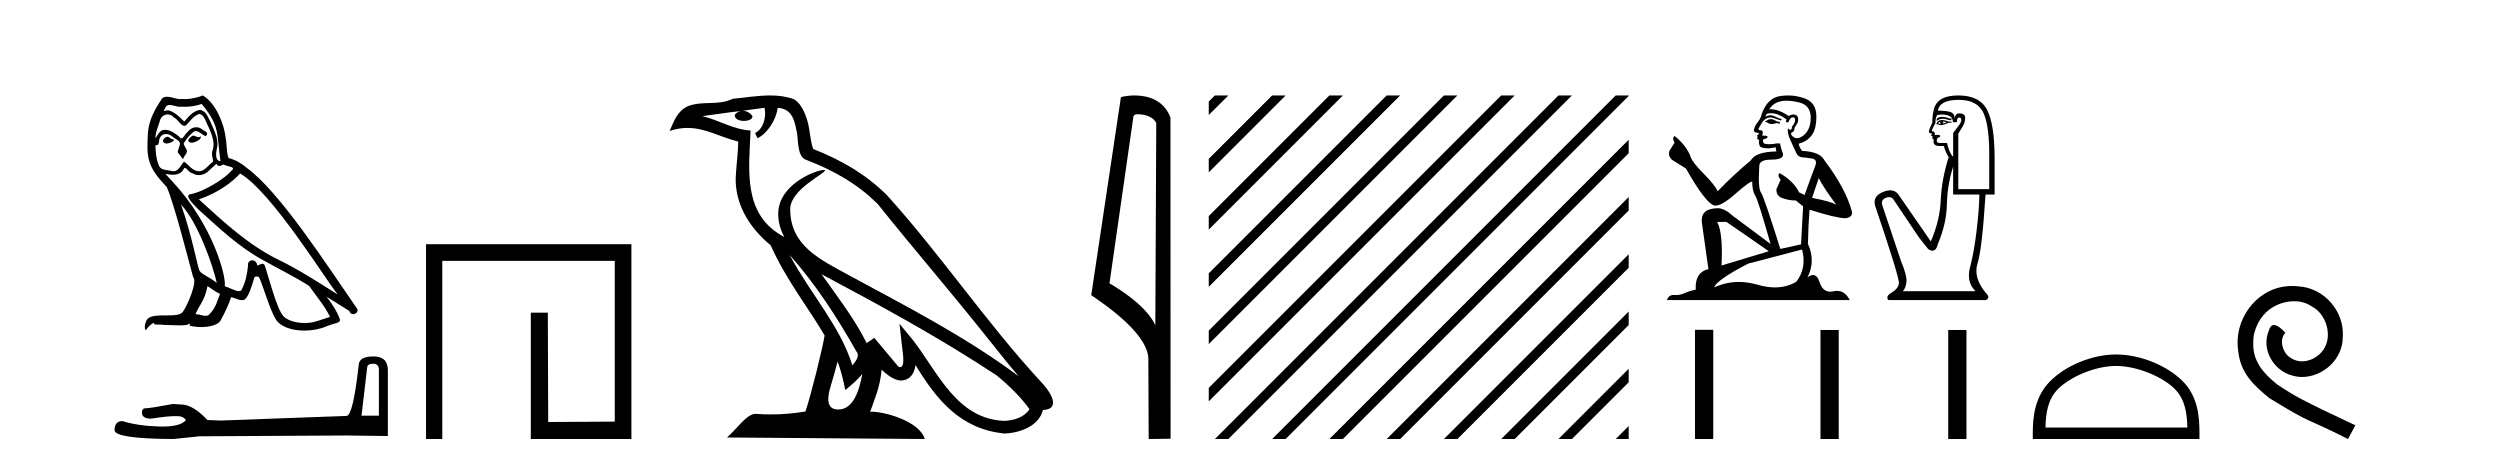 <?xml version='1.0' encoding='UTF-8' standalone='yes'?><svg xmlns='http://www.w3.org/2000/svg' xmlns:xlink='http://www.w3.org/1999/xlink' width='221.0' height='41.0' ><path d='M 17.061 11.984 C 16.749 12.134 16.368 12.55 16.946 12.62 C 17.223 12.608 17.859 12.319 17.743 12.053 L 17.743 12.053 C 17.683 12.11 17.622 12.131 17.561 12.131 C 17.397 12.131 17.229 11.984 17.061 11.984 ZM 14.785 12.088 C 14.404 12.18 14.207 12.596 14.693 12.689 C 14.7 12.69 14.709 12.69 14.718 12.69 C 14.997 12.69 15.759 12.351 15.132 12.273 C 15.028 12.204 14.924 12.088 14.785 12.088 ZM 17.824 9.188 C 18.506 9.985 19.106 10.909 19.222 11.973 C 19.338 12.735 19.372 13.498 19.488 14.249 C 18.945 14.203 19.106 13.359 19.21 12.955 C 19.303 12.157 18.875 11.418 18.575 10.713 C 18.367 10.332 18.171 9.731 17.639 9.719 C 17.05 9.823 16.668 10.32 16.287 10.748 C 15.894 10.355 15.478 9.927 14.935 9.766 C 14.907 9.755 14.875 9.751 14.841 9.751 C 14.72 9.751 14.577 9.805 14.512 9.805 C 14.455 9.805 14.456 9.765 14.577 9.615 C 14.65 9.356 14.803 9.28 14.991 9.28 C 15.266 9.28 15.618 9.443 15.915 9.443 C 15.959 9.443 16.003 9.439 16.044 9.431 C 16.142 9.436 16.24 9.439 16.338 9.439 C 16.843 9.439 17.35 9.362 17.824 9.188 ZM 17.639 10.066 C 18.09 10.182 18.194 10.805 18.413 11.175 C 18.69 11.822 19.026 12.527 18.806 13.255 C 18.633 13.602 18.852 14.041 18.829 14.295 C 18.444 14.566 18.105 15.137 17.594 15.137 C 17.538 15.137 17.48 15.13 17.419 15.115 C 16.911 15.011 16.657 14.526 16.264 14.295 C 15.98 14.569 15.811 15.138 15.343 15.138 C 15.278 15.138 15.208 15.128 15.132 15.104 C 14.704 15.011 14.138 15.058 14.011 14.538 C 13.791 14.006 13.768 13.417 13.734 12.839 L 13.734 12.839 C 13.759 12.844 13.782 12.846 13.804 12.846 C 14.038 12.846 14.059 12.575 14.08 12.342 C 14.17 12.004 14.412 11.847 14.681 11.847 C 14.863 11.847 15.057 11.918 15.224 12.053 C 15.421 12.273 16.021 12.446 15.894 12.793 C 15.836 13.001 15.767 13.22 15.698 13.44 L 16.183 14.087 C 16.229 13.752 16.726 13.475 16.437 13.14 C 16.391 12.989 16.218 12.793 16.241 12.677 C 16.449 12.308 16.726 11.984 17.05 11.707 C 17.137 11.622 17.226 11.588 17.315 11.588 C 17.624 11.588 17.936 11.994 18.205 12.03 C 18.471 11.741 18.182 11.626 17.916 11.476 C 17.752 11.32 17.553 11.249 17.354 11.249 C 17.065 11.249 16.777 11.4 16.599 11.661 C 16.38 11.792 16.227 12.231 16.034 12.231 C 15.973 12.231 15.909 12.187 15.836 12.076 C 15.484 11.794 15.061 11.477 14.598 11.477 C 14.53 11.477 14.462 11.484 14.392 11.499 C 14.065 11.566 13.771 12.228 13.746 12.228 C 13.746 12.228 13.745 12.228 13.745 12.227 C 13.734 11.684 13.988 11.198 14.138 10.667 C 14.222 10.318 14.521 10.116 14.826 10.116 C 15.026 10.116 15.228 10.202 15.374 10.39 C 15.718 10.517 15.97 11.122 16.294 11.122 C 16.351 11.122 16.41 11.103 16.472 11.06 C 16.83 10.678 17.119 10.228 17.639 10.066 ZM 15.998 18.085 C 17.466 19.599 18.818 23.435 19.164 25.006 C 18.598 24.544 17.824 24.243 17.651 23.955 C 17.466 23.654 16.957 20.731 15.998 18.085 ZM 21.221 15.335 C 23.994 16.929 28.824 24.775 29.852 26.034 C 28.119 24.937 26.409 23.827 24.549 22.926 C 21.937 21.644 19.707 19.564 17.581 17.623 C 19.338 17.033 20.597 16.04 21.221 15.335 ZM 18.344 25.295 C 18.714 25.514 19.049 25.815 19.453 25.977 C 19.21 26.577 19.06 27.248 18.563 27.721 C 18.47 27.871 18.337 27.919 18.185 27.919 C 17.922 27.919 17.603 27.777 17.336 27.777 C 17.317 27.777 17.299 27.778 17.281 27.779 C 17.604 26.97 18.09 26.612 18.344 25.295 ZM 19.13 14.48 C 19.199 14.625 19.289 14.672 19.384 14.672 C 19.508 14.672 19.642 14.59 19.753 14.538 C 20.031 14.734 20.99 14.711 20.424 15.127 C 20.065 15.612 18.151 16.936 16.821 17.169 C 16.247 17.27 17.211 18.177 17.523 18.501 C 19.326 20.118 21.094 21.829 23.255 22.996 C 24.606 23.758 26.028 24.44 27.333 25.283 C 27.957 26.185 28.697 27.017 29.17 28.01 C 28.697 28.149 28.235 28.345 27.749 28.461 C 27.493 28.526 27.216 28.556 26.938 28.556 C 26.175 28.556 25.407 28.328 25.069 27.964 C 24.445 27.305 23.763 24.498 23.405 23.469 C 23.354 23.354 23.282 23.315 23.203 23.315 C 23.047 23.315 22.866 23.468 22.777 23.468 C 22.759 23.468 22.744 23.461 22.735 23.446 C 22.711 23.162 22.493 23.011 22.288 23.011 C 22.086 23.011 21.897 23.159 21.926 23.469 C 21.856 24.197 21.718 24.925 21.371 25.584 C 21.329 25.696 21.24 25.739 21.123 25.739 C 20.795 25.739 20.244 25.4 19.869 25.306 C 20.019 24.417 18.806 19.864 15.247 16.051 C 15.123 15.917 14.58 15.345 14.628 15.345 C 14.633 15.345 14.647 15.353 14.669 15.37 C 14.852 15.417 15.057 15.45 15.26 15.45 C 15.65 15.45 16.032 15.33 16.229 14.965 C 16.259 14.875 16.297 14.84 16.341 14.84 C 16.499 14.84 16.739 15.3 16.992 15.3 C 17.176 15.423 17.381 15.479 17.585 15.479 C 17.92 15.479 18.253 15.328 18.482 15.069 C 18.702 14.873 18.91 14.676 19.13 14.48 ZM 17.928 8.437 C 17.565 8.598 16.929 8.76 16.358 8.76 C 16.275 8.76 16.193 8.756 16.114 8.749 C 16.06 8.759 16.005 8.763 15.949 8.763 C 15.56 8.763 15.141 8.554 14.765 8.554 C 14.622 8.554 14.485 8.584 14.357 8.668 C 13.722 9.592 13.144 10.621 13.075 11.765 C 12.948 13.96 13.006 14.722 14.739 16.525 C 15.421 18.073 16.692 23.123 17.073 24.498 C 17.489 24.891 16.553 27.04 16.16 27.571 C 15.946 27.866 15.383 27.88 14.778 27.88 C 14.712 27.88 14.646 27.88 14.579 27.88 C 14.035 27.88 13.484 27.892 13.144 28.103 C 12.821 28.311 12.705 29.085 12.89 29.189 C 13.063 28.923 13.41 28.565 13.653 28.53 L 13.653 28.53 C 13.422 28.773 14.23 28.657 14.404 28.715 C 14.871 28.723 15.344 28.762 15.818 28.762 C 16.047 28.762 16.277 28.753 16.507 28.727 C 16.611 28.681 16.722 28.61 16.771 28.61 C 16.809 28.61 16.808 28.653 16.738 28.784 C 17.065 28.87 17.432 28.912 17.792 28.912 C 18.6 28.912 19.366 28.696 19.534 28.264 C 19.881 27.629 20.204 26.959 20.435 26.266 C 20.73 26.328 21.101 26.536 21.398 26.536 C 21.485 26.536 21.566 26.518 21.637 26.473 C 21.96 26.254 22.295 25.226 22.48 24.544 C 22.498 24.473 22.594 24.438 22.692 24.438 C 22.785 24.438 22.88 24.47 22.908 24.532 C 23.255 25.226 23.832 27.352 24.387 28.241 C 24.805 28.901 25.82 29.225 26.899 29.225 C 27.578 29.225 28.283 29.097 28.882 28.842 C 29.633 28.519 30.187 28.588 30.025 28.172 C 29.771 27.479 29.332 26.82 28.87 26.231 L 28.87 26.231 C 29.54 26.647 30.21 27.074 30.881 27.49 C 30.936 27.692 31.075 27.772 31.217 27.772 C 31.49 27.772 31.774 27.475 31.493 27.178 C 28.87 23.388 24.699 16.929 21.81 14.838 C 21.348 14.434 20.805 14.122 20.204 13.971 C 20.008 13.463 20.065 12.781 19.95 12.204 C 19.834 11.06 19.141 9.165 17.928 8.437 Z' style='fill:#000000;stroke:none' /><path d='M 32.99 32.156 Q 33.494 32.156 33.494 32.685 L 33.494 36.744 L 31.957 36.744 L 32.461 32.468 Q 32.485 32.156 32.99 32.156 ZM 33.014 31.508 Q 31.789 31.508 31.717 32.204 Q 31.212 36.744 30.636 36.768 L 19.491 37.176 L 18.338 37.128 Q 17.041 35.759 16.033 35.759 Q 15.672 35.735 15.288 35.711 Q 13.247 36.095 12.838 36.095 Q 12.55 36.095 12.55 36.48 Q 12.55 37.008 13.367 37.008 Q 14.769 36.784 15.518 36.784 Q 15.654 36.784 15.768 36.792 Q 16.177 36.792 16.441 37.128 Q 15.973 37.708 14.345 37.708 Q 14.219 37.708 14.087 37.704 Q 12.238 37.656 10.821 37.224 Q 10.124 37.224 10.124 38.041 Q 10.196 38.785 15.336 38.809 L 17.618 38.569 L 30.636 38.497 L 34.287 38.545 L 34.287 32.685 Q 34.263 31.508 33.014 31.508 Z' style='fill:#000000;stroke:none' /><path d='M 37.661 21.59 L 37.661 38.809 L 39.099 38.809 L 39.099 23.061 L 54.346 23.061 L 54.346 37.271 L 48.461 37.305 L 48.428 27.642 L 46.923 27.642 L 46.923 38.809 L 55.817 38.809 L 55.817 21.59 Z' style='fill:#000000;stroke:none' /><path d='M 69.807 22.54 L 69.807 22.54 C 72.102 25.118 74.001 28.06 75.694 31.048 C 76.05 31.486 75.65 31.888 75.356 32.305 C 74.241 28.763 71.673 26.03 69.807 22.54 ZM 67.587 9.529 C 67.778 10.422 67.426 11.451 66.749 11.755 L 66.965 12.217 C 67.811 11.815 68.623 10.612 68.744 9.532 C 69.899 9.601 70.215 10.47 70.395 11.479 C 70.612 12.168 70.392 13.841 71.266 14.13 C 73.846 15.129 75.818 16.285 77.589 18.031 C 80.644 21.852 83.836 25.552 86.891 29.376 C 88.078 30.865 89.163 32.228 90.045 33.257 C 85.405 29.789 80.222 27.136 75.136 24.38 C 72.433 22.911 69.854 21.71 69.854 18.477 C 69.854 16.738 73.059 15.281 72.927 15.055 C 72.915 15.035 72.878 15.026 72.82 15.026 C 72.162 15.026 68.795 16.274 68.795 18.907 C 68.795 19.637 68.99 20.313 69.33 20.944 C 69.324 20.944 69.319 20.943 69.314 20.943 C 65.621 18.986 66.208 15.028 66.351 11.538 C 64.816 11.453 63.552 10.616 62.095 10.267 C 63.225 10.121 64.352 9.933 65.485 9.816 L 65.485 9.816 C 65.272 9.858 65.078 9.982 64.949 10.154 C 64.93 10.526 65.351 10.69 65.761 10.69 C 66.161 10.69 66.552 10.534 66.514 10.264 C 66.333 9.982 66.003 9.799 65.665 9.799 C 65.655 9.799 65.646 9.799 65.636 9.799 C 66.199 9.719 66.95 9.599 67.587 9.529 ZM 74.037 31.976 C 74.368 32.78 74.539 33.632 74.727 34.476 C 75.265 34.04 75.786 33.593 76.228 33.06 L 76.228 33.06 C 75.94 34.623 75.403 36.199 74.102 36.199 C 73.314 36.199 72.949 35.667 73.455 34.054 C 73.693 33.293 73.882 32.566 74.037 31.976 ZM 72.623 24.242 L 72.623 24.242 C 77.889 27.047 83.103 29.879 88.083 33.171 C 89.256 34.122 90.301 35.181 91.009 36.172 C 90.54 36.901 89.646 37.152 88.82 37.207 C 84.605 37.06 82.955 32.996 80.728 30.093 L 79.517 28.622 L 79.726 30.507 C 79.74 30.846 80.088 32.452 79.57 32.452 C 79.526 32.452 79.475 32.44 79.418 32.415 L 77.287 29.865 C 77.06 30.015 76.845 30.186 76.61 30.325 C 75.553 28.187 74.006 26.196 72.623 24.242 ZM 68.079 8.437 C 66.972 8.437 65.838 8.636 64.763 8.736 C 63.481 9.361 62.182 8.884 60.838 9.373 C 59.866 9.809 59.594 10.693 59.192 11.576 C 59.765 11.386 60.285 11.308 60.776 11.308 C 62.343 11.308 63.604 12.097 65.26 12.518 C 65.257 13.349 65.127 14.292 65.065 15.242 C 64.808 17.816 66.165 20.076 68.127 21.685 C 69.532 24.814 71.476 27.214 72.895 29.655 C 72.726 30.752 71.705 34.89 71.202 36.376 C 70.217 36.542 69.164 36.636 68.13 36.636 C 67.712 36.636 67.298 36.62 66.892 36.588 C 66.86 36.584 66.829 36.582 66.797 36.582 C 65.999 36.582 65.122 37.945 64.262 38.673 L 81.746 38.809 C 81.3 37.233 78.193 36.397 77.089 36.397 C 77.026 36.397 76.969 36.399 76.92 36.405 C 77.309 35.29 77.795 34.243 77.934 32.686 C 78.422 33.123 78.969 33.595 79.652 33.644 C 80.487 33.582 80.826 33.011 80.932 32.267 C 82.824 35.396 84.939 37.951 88.82 38.327 C 90.161 38.261 91.832 37.675 92.194 36.25 C 93.973 36.149 92.668 34.416 92.008 33.737 C 87.168 28.498 83.172 22.517 78.39 17.238 C 76.548 15.421 74.468 14.192 71.892 13.173 C 71.7 12.702 71.637 12.032 71.513 11.295 C 71.377 10.491 70.947 9.174 70.163 8.765 C 69.495 8.519 68.792 8.437 68.079 8.437 Z' style='fill:#000000;stroke:none' /><path d='M 100.601 10.1 C 101.225 10.1 101.99 10.34 102.213 10.89 L 102.131 28.751 L 102.131 28.751 C 101.814 28.034 100.873 26.699 98.078 25.046 L 100.2 10.263 C 100.299 10.157 100.297 10.1 100.601 10.1 ZM 102.131 28.751 L 102.131 28.751 C 102.131 28.751 102.131 28.751 102.131 28.751 L 102.131 28.751 L 102.131 28.751 ZM 100.304 8.437 C 99.826 8.437 99.394 8.505 99.089 8.588 L 96.466 26.094 C 97.853 27.044 101.666 29.648 101.514 31.91 L 101.543 38.809 L 103.479 38.783 L 103.468 10.393 C 102.893 8.837 101.462 8.437 100.304 8.437 Z' style='fill:#000000;stroke:none' /><path d='M 107.395 8.437 L 106.854 8.977 L 106.854 10.17 L 108.289 8.735 L 108.588 8.437 ZM 112.457 8.437 L 106.854 14.039 L 106.854 15.233 L 113.352 8.735 L 113.65 8.437 ZM 117.519 8.437 L 106.854 19.102 L 106.854 20.295 L 118.414 8.735 L 118.712 8.437 ZM 122.581 8.437 L 106.854 24.164 L 106.854 25.357 L 123.476 8.735 L 123.774 8.437 ZM 127.643 8.437 L 106.854 29.226 L 106.854 30.419 L 128.538 8.735 L 128.836 8.437 ZM 132.705 8.437 L 106.854 34.288 L 106.854 34.288 L 106.854 35.481 L 133.6 8.735 L 133.898 8.437 ZM 137.767 8.437 L 107.693 38.511 L 107.395 38.809 L 108.588 38.809 L 138.662 8.735 L 138.96 8.437 ZM 142.829 8.437 L 112.755 38.511 L 112.457 38.809 L 113.65 38.809 L 143.724 8.735 L 143.976 8.483 L 143.976 8.437 ZM 143.976 12.352 L 117.817 38.511 L 117.519 38.809 L 118.712 38.809 L 143.976 13.545 L 143.976 12.352 ZM 143.976 17.414 L 122.879 38.511 L 122.581 38.809 L 123.774 38.809 L 143.976 18.607 L 143.976 17.414 ZM 143.976 22.476 L 127.941 38.511 L 127.643 38.809 L 128.836 38.809 L 143.976 23.669 L 143.976 22.476 ZM 143.976 27.538 L 133.003 38.511 L 132.705 38.809 L 133.898 38.809 L 143.976 28.731 L 143.976 27.538 ZM 143.976 32.6 L 138.065 38.511 L 137.767 38.809 L 138.96 38.809 L 143.976 33.794 L 143.976 32.6 ZM 143.976 37.662 L 143.127 38.511 L 142.829 38.809 L 143.976 38.809 L 143.976 37.662 Z' style='fill:#000000;stroke:none' /><path d='M 156.587 10.532 Q 156.333 10.532 156.252 10.613 Q 156.18 10.694 156.058 10.694 L 156.058 10.786 L 156.201 10.806 Q 156.359 10.964 156.62 10.964 Q 156.814 10.964 157.065 10.877 L 157.32 10.949 L 157.34 10.766 L 157.116 10.745 Q 156.791 10.562 156.587 10.532 ZM 157.92 8.903 Q 158.389 8.903 159.008 9.046 Q 160.056 9.28 160.066 10.369 Q 160.076 11.447 159.456 11.946 Q 159.128 12.219 158.858 12.219 Q 158.627 12.219 158.439 12.017 Q 158.256 11.834 158.368 11.722 Q 158.663 11.63 158.642 11.264 Q 158.958 10.877 158.958 10.603 Q 158.977 10.124 158.518 10.124 Q 158.499 10.124 158.479 10.125 Q 158.276 10.145 158.134 10.257 Q 157.234 9.66 156.549 9.66 Q 156.475 9.66 156.404 9.667 L 156.404 9.667 Q 156.699 9.148 157.33 8.975 Q 157.587 8.903 157.92 8.903 ZM 160.778 15.74 Q 161.175 16.554 162.335 18.11 Q 161.897 17.815 160.188 17.49 L 160.778 15.74 ZM 156.56 10.008 Q 157.202 10.008 157.93 10.562 L 157.859 10.766 Q 157.944 10.815 158.025 10.815 Q 158.059 10.815 158.093 10.806 Q 158.256 10.379 158.459 10.379 Q 158.483 10.376 158.505 10.376 Q 158.701 10.376 158.683 10.623 Q 158.683 10.877 158.408 11.193 Q 158.408 11.474 158.271 11.474 Q 158.25 11.474 158.225 11.467 Q 158.042 11.427 158.073 11.264 L 158.073 11.264 Q 157.95 11.722 158.286 12.424 Q 158.612 13.136 158.785 13.512 Q 158.958 13.888 159.334 13.909 Q 159.71 13.929 160.199 14.021 Q 160.687 14.112 160.463 14.682 Q 160.239 15.252 159.527 17.235 L 159.049 17.011 Q 158.551 16.004 157.32 15.302 L 157.32 15.302 Q 157.086 15.526 157.411 15.892 L 157.045 16.696 Q 156.974 17.174 157.411 17.449 Q 158.022 17.723 158.754 17.723 L 159.395 18.242 L 159.212 21.599 L 157.381 22.006 Q 155.946 17.418 155.672 17.022 Q 155.397 16.625 155.519 14.753 Q 155.468 14.112 156.567 14.112 Q 157.706 14.112 157.615 13.593 L 157.472 13.176 Q 157.36 12.79 157.381 12.698 Q 157.291 12.674 157.172 12.674 Q 156.994 12.674 156.75 12.729 Q 156.52 12.749 156.352 12.749 Q 156.018 12.749 155.936 12.668 Q 155.814 12.546 155.855 12.332 L 156.18 12.22 Q 156.292 12.159 156.221 12.017 L 155.763 11.976 Q 155.926 11.63 155.723 11.518 Q 155.692 11.521 155.665 11.521 Q 155.448 11.521 155.448 11.376 Q 155.519 11.244 155.733 10.888 Q 155.946 10.532 156.252 10.43 Q 156.389 10.386 156.524 10.386 Q 156.7 10.386 156.872 10.46 Q 157.177 10.582 157.452 10.654 L 157.503 10.532 Q 157.249 10.471 156.974 10.328 Q 156.709 10.191 156.481 10.191 Q 156.252 10.191 156.058 10.328 Q 156.109 10.145 156.201 10.053 Q 156.377 10.008 156.56 10.008 ZM 152.62 19.616 L 156.364 22.21 L 152.183 23.471 Q 152.325 20.572 151.796 19.616 ZM 159.303 22.057 Q 159.731 23.695 158.795 24.905 Q 157.956 25.406 156.907 25.406 Q 156.187 25.406 155.367 25.17 Q 154.526 24.924 153.721 24.924 Q 152.597 24.924 151.542 25.404 Q 151.725 24.763 154.533 23.308 L 159.303 22.057 ZM 158.066 8.437 Q 157.74 8.437 157.411 8.487 Q 156.272 8.619 155.743 10.053 Q 155.672 10.44 155.397 10.776 Q 155.123 11.101 155.041 11.498 Q 155.041 11.722 155.326 11.732 Q 155.611 11.742 155.397 11.925 Q 155.306 11.946 155.326 12.017 Q 155.336 12.088 155.397 12.108 Q 155.265 12.251 155.397 12.302 Q 155.54 12.363 155.499 12.505 Q 155.468 12.658 155.55 12.881 Q 155.631 13.115 156.364 13.115 L 156.994 13.024 L 156.994 13.024 Q 156.954 13.176 157.045 13.39 Q 155.214 13.41 154.766 14.183 Q 153.23 15.465 151.847 16.9 Q 151.572 16.33 150.596 15.343 Q 149.629 14.367 149.467 13.909 Q 149.131 12.912 148.032 12.017 Q 147.788 12.2 148.032 12.607 L 147.575 13.339 Q 147.442 13.817 147.829 14.143 Q 148.419 14.499 149.039 14.896 Q 150.748 17.927 151.542 18.171 Q 151.586 18.178 151.633 18.178 Q 152.237 18.178 153.444 17.103 Q 154.64 16.058 154.863 16.058 Q 154.941 16.058 154.899 16.187 Q 154.899 16.849 155.173 17.317 Q 155.448 17.785 156.516 21.569 L 153.19 19.087 Q 152.437 18.405 151.867 18.405 Q 150.27 18.425 150.453 19.727 L 151.023 23.786 Q 149.812 24.081 149.904 25.607 Q 149.355 25.719 148.897 25.922 Q 148.527 26.082 148.151 26.082 Q 148.071 26.082 147.992 26.075 Q 147.964 26.073 147.938 26.073 Q 147.523 26.073 147.351 26.523 L 163.515 26.523 Q 163.102 25.714 162.397 25.714 Q 162.25 25.714 162.091 25.75 Q 161.937 25.784 161.8 25.784 Q 161.12 25.784 160.85 24.946 Q 160.649 24.312 160.271 24.312 Q 160.055 24.312 159.781 24.519 Q 160.514 23.105 159.822 21.548 Q 159.853 19.86 159.965 18.537 Q 162.355 19.29 163.128 19.29 Q 163.728 19.229 163.728 18.771 Q 163.199 16.716 161.287 14.183 Q 160.9 13.41 159.303 13.339 Q 159.029 12.973 159.008 12.698 Q 159.67 12.546 160.117 12.007 Q 160.575 11.467 160.565 10.257 Q 160.555 9.057 159.517 8.69 Q 158.799 8.437 158.066 8.437 Z' style='fill:#000000;stroke:none' /><path d='M 171.68 10.329 Q 171.384 10.329 171.205 10.497 L 171.205 10.692 Q 171.432 10.501 171.752 10.501 Q 172.012 10.501 172.333 10.627 L 172.506 10.627 L 172.506 10.475 L 172.333 10.475 Q 171.956 10.329 171.68 10.329 ZM 171.747 10.735 Q 171.921 10.735 172.094 10.822 Q 171.986 10.866 171.725 10.931 Q 171.791 10.887 171.791 10.822 Q 171.791 10.779 171.747 10.735 ZM 171.53 10.757 Q 171.509 10.779 171.509 10.844 Q 171.509 10.887 171.595 10.931 Q 171.552 10.938 171.506 10.938 Q 171.415 10.938 171.313 10.909 Q 171.444 10.757 171.53 10.757 ZM 171.704 10.605 Q 171.292 10.605 171.183 10.931 L 171.205 10.996 L 171.335 10.996 Q 171.422 11.065 171.55 11.065 Q 171.582 11.065 171.617 11.061 Q 171.769 11.061 172.311 10.844 L 172.506 10.866 L 172.506 10.757 L 172.311 10.757 Q 171.856 10.605 171.704 10.605 ZM 171.685 10.125 Q 171.957 10.125 172.203 10.204 Q 172.636 10.345 172.636 10.801 L 172.983 10.801 Q 172.983 10.389 173.2 10.389 Q 173.374 10.389 173.374 10.627 Q 173.374 10.822 173.102 11.169 Q 172.831 11.516 172.658 11.755 L 172.658 13.815 L 172.593 13.815 Q 172.268 13.359 172.116 12.644 L 171.53 12.644 Q 171.205 12.644 171.205 12.449 Q 171.205 12.145 171.509 12.102 Q 171.509 11.928 171.4 11.928 L 171.01 11.928 Q 171.14 11.668 170.771 11.581 Q 170.771 11.429 171.097 10.866 Q 171.075 10.454 171.248 10.172 Q 171.475 10.125 171.685 10.125 ZM 173.157 8.827 Q 174.848 8.827 175.369 10.052 Q 175.889 11.278 175.846 14.032 L 175.846 16.721 L 173.113 16.721 L 173.113 11.82 Q 173.243 11.603 173.482 11.213 Q 173.721 10.822 173.721 10.432 Q 173.721 10.02 173.2 10.02 Q 172.853 10.02 172.788 10.454 Q 172.788 10.02 172.409 9.901 Q 172.029 9.781 171.313 9.781 Q 171.465 8.827 173.157 8.827 ZM 172.658 14.726 L 172.658 17.198 L 174.978 17.198 Q 174.957 18.521 174.729 20.418 Q 174.501 22.316 174.154 23.617 Q 173.807 24.918 174.631 25.742 L 168.212 25.742 Q 168.451 25.503 168.527 24.95 Q 168.603 24.397 168.039 23.053 L 166.391 18.13 Q 166.261 17.653 166.727 17.48 Q 166.876 17.424 167 17.424 Q 167.263 17.424 167.41 17.675 L 169.622 20.971 L 170.446 22.012 Q 170.663 22.164 170.832 22.164 Q 171.169 22.164 171.313 21.557 Q 172.072 19.757 172.105 18.065 Q 172.137 16.374 172.658 14.726 ZM 173.113 8.437 Q 171.162 8.437 170.923 9.803 Q 170.815 10.215 170.815 10.866 Q 170.511 11.451 170.511 11.668 Q 170.511 11.776 170.793 11.798 L 170.706 11.972 Q 170.771 12.058 170.858 12.058 Q 170.793 12.167 170.836 12.297 L 170.945 12.297 Q 170.815 12.904 171.422 12.904 L 171.834 12.904 Q 171.986 13.49 172.268 13.88 Q 171.639 15.853 171.563 17.675 Q 171.487 19.497 170.685 21.34 L 167.822 17.198 Q 167.555 16.824 167.099 16.824 Q 166.814 16.824 166.456 16.97 Q 165.523 17.35 165.762 18.195 Q 167.93 24.593 167.865 25.048 Q 167.8 25.525 167.226 25.861 Q 166.651 26.197 166.933 26.523 L 175.564 26.523 Q 175.976 26.306 175.564 25.915 Q 174.414 24.549 174.816 23.281 Q 175.217 22.012 175.52 17.198 L 176.323 17.198 L 176.323 14.032 Q 176.323 10.996 175.661 9.716 Q 175 8.437 173.113 8.437 Z' style='fill:#000000;stroke:none' /><path d='M 149.837 29.156 L 149.837 38.809 L 151.451 38.809 L 151.451 29.156 ZM 160.93 29.17 L 160.93 38.809 L 162.543 38.809 L 162.543 29.17 ZM 172.223 29.17 L 172.223 38.809 L 173.836 38.809 L 173.836 29.17 Z' style='fill:#000000;stroke:none' /><path d='M 187.065 32.35 C 188.877 32.35 191.145 33.281 192.243 34.378 C 193.203 35.339 193.329 36.612 193.364 37.795 L 180.819 37.795 C 180.854 36.612 180.979 35.339 181.94 34.378 C 183.037 33.281 185.252 32.35 187.065 32.35 ZM 187.065 31.335 C 184.915 31.335 182.601 32.329 181.246 33.684 C 179.855 35.075 179.698 36.906 179.698 38.275 L 179.698 38.809 L 194.432 38.809 L 194.432 38.275 C 194.432 36.906 194.328 35.075 192.937 33.684 C 191.581 32.329 189.215 31.335 187.065 31.335 Z' style='fill:#000000;stroke:none' /><path d='M 202.643 25.279 C 202.455 25.279 202.267 25.297 202.079 25.314 C 199.363 25.604 197.432 28.354 197.859 31.019 C 198.047 33.001 199.277 34.111 200.627 35.205 C 204.641 37.665 203.514 36.759 207.563 38.809 L 208.212 37.596 C 203.394 35.341 202.813 34.983 201.31 33.992 C 200.08 33.001 199.106 31.908 199.192 30.251 C 199.158 29.106 199.841 27.927 200.61 27.364 C 201.225 26.902 202.011 26.629 202.779 26.629 C 203.36 26.629 203.907 26.766 204.385 27.107 C 205.598 27.705 206.264 29.687 205.376 30.934 C 204.966 31.532 204.231 31.942 203.497 31.942 C 203.138 31.942 202.779 31.839 202.472 31.617 C 201.857 31.276 201.396 30.08 202.028 29.414 C 201.737 29.106 201.327 28.73 201.02 28.73 C 200.815 28.73 200.661 28.884 200.558 29.243 C 199.875 30.883 200.968 32.745 202.608 33.189 C 202.899 33.274 203.189 33.326 203.48 33.326 C 205.359 33.326 207.101 31.754 207.101 29.807 C 207.272 27.534 205.461 25.45 203.189 25.314 C 203.018 25.297 202.83 25.279 202.643 25.279 Z' style='fill:#000000;stroke:none' /></svg>